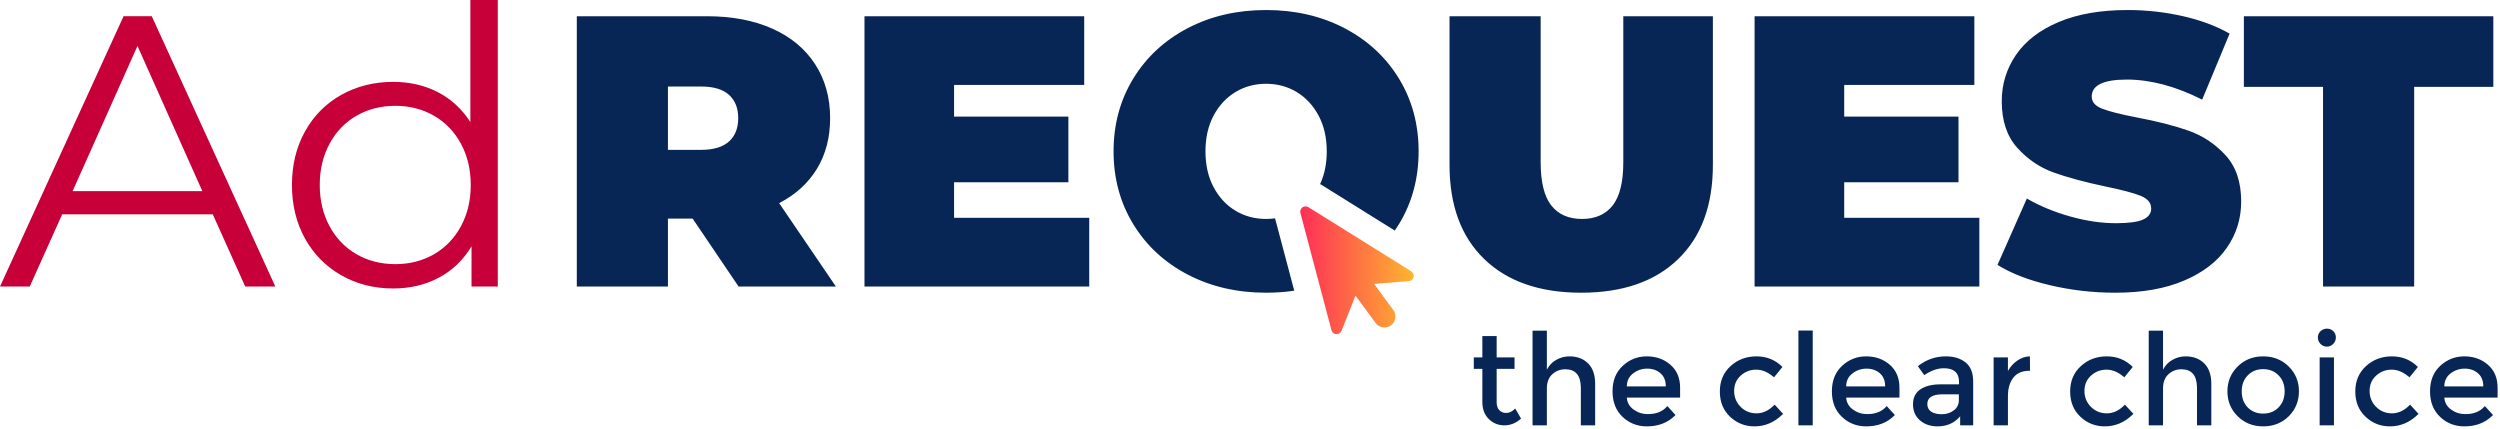 <?xml version="1.0" encoding="UTF-8"?>
<svg width="665px" height="114px" viewBox="0 0 665 114" version="1.1" xmlns="http://www.w3.org/2000/svg" xmlns:xlink="http://www.w3.org/1999/xlink">
    <title>logo</title>
    <defs>
        <linearGradient x1="99.999%" y1="50%" x2="0.001%" y2="50%" id="linearGradient-1">
            <stop stop-color="#FDB62F" offset="0%"></stop>
            <stop stop-color="#FF2D57" offset="100%"></stop>
        </linearGradient>
    </defs>
    <g id="Page-1" stroke="none" stroke-width="1" fill="none" fill-rule="evenodd">
        <g id="logo" transform="translate(0, -0)">
            <path d="M132.41,0 L132.41,76.22 L125.424,76.22 L125.424,65.537 C123.231,69.167 120.341,71.941 116.745,73.857 C113.15,75.775 109.093,76.734 104.572,76.734 C99.504,76.734 94.916,75.57 90.806,73.241 C86.698,70.914 83.478,67.661 81.151,63.483 C78.823,59.306 77.659,54.545 77.659,49.204 C77.659,43.862 78.823,39.103 81.151,34.926 C83.478,30.749 86.698,27.514 90.806,25.218 C94.916,22.925 99.504,21.777 104.572,21.777 C108.954,21.777 112.909,22.685 116.436,24.499 C119.963,26.314 122.856,28.968 125.117,32.46 L125.117,0 L132.41,0 Z M40.371,4.314 L73.241,76.22 L65.229,76.22 L56.6,57.011 L16.539,57.011 L7.91,76.22 L0,76.22 L32.871,4.314 L40.371,4.314 Z M105.189,28.146 C101.352,28.146 97.912,29.019 94.865,30.765 C91.817,32.512 89.421,34.995 87.674,38.213 C85.928,41.432 85.055,45.095 85.055,49.204 C85.055,53.313 85.928,56.977 87.674,60.195 C89.421,63.415 91.817,65.896 94.865,67.643 C97.912,69.389 101.352,70.262 105.189,70.262 C108.954,70.262 112.362,69.389 115.409,67.643 C118.456,65.896 120.853,63.415 122.6,60.195 C124.347,56.977 125.219,53.313 125.219,49.204 C125.219,45.095 124.347,41.432 122.6,38.213 C120.853,34.995 118.456,32.512 115.409,30.765 C112.362,29.019 108.954,28.146 105.189,28.146 Z M36.57,12.224 L19.312,50.848 L53.827,50.848 L36.57,12.224 Z" id="Combined-Shape" fill="#C70039"></path>
            <path d="M496.405,94.792 C498.863,94.792 500.953,95.534 502.675,97.018 C504.397,98.502 505.258,100.546 505.258,103.152 L505.258,103.152 L505.258,105.768 L491.087,105.768 L491.11,106.012 C491.254,107.214 491.847,108.192 492.888,108.946 C493.998,109.75 495.267,110.152 496.694,110.152 C498.959,110.152 500.681,109.439 501.859,108.011 L501.859,108.011 L504.034,110.39 L503.798,110.627 C501.882,112.485 499.423,113.415 496.422,113.415 C493.885,113.415 491.727,112.571 489.948,110.883 C488.17,109.195 487.281,106.93 487.281,104.086 C487.281,101.243 488.187,98.983 489.999,97.307 C491.812,95.63 493.947,94.792 496.405,94.792 Z M655.512,94.792 C657.97,94.792 660.06,95.534 661.781,97.018 C663.503,98.502 664.364,100.546 664.364,103.152 L664.364,103.152 L664.364,105.768 L650.193,105.768 L650.216,106.012 C650.361,107.214 650.954,108.192 651.994,108.946 C653.105,109.75 654.373,110.152 655.8,110.152 C658.066,110.152 659.788,109.439 660.966,108.011 L660.966,108.011 L663.141,110.39 L662.904,110.627 C660.988,112.485 658.53,113.415 655.529,113.415 C652.991,113.415 650.833,112.571 649.055,110.883 C647.277,109.195 646.387,106.93 646.387,104.086 C646.387,101.243 647.294,98.983 649.106,97.307 C650.918,95.63 653.054,94.792 655.512,94.792 Z M438.057,94.792 C440.515,94.792 442.605,95.534 444.327,97.018 C446.049,98.502 446.909,100.546 446.909,103.152 L446.909,103.152 L446.909,105.768 L432.739,105.768 L432.762,106.012 C432.906,107.214 433.499,108.192 434.54,108.946 C435.65,109.75 436.919,110.152 438.346,110.152 C440.611,110.152 442.333,109.439 443.511,108.011 L443.511,108.011 L445.686,110.39 L445.449,110.627 C443.534,112.485 441.075,113.415 438.074,113.415 C435.537,113.415 433.379,112.571 431.6,110.883 C429.822,109.195 428.933,106.93 428.933,104.086 C428.933,101.243 429.839,98.983 431.651,97.307 C433.464,95.63 435.599,94.792 438.057,94.792 Z M560.411,94.792 C563.13,94.792 565.429,95.732 567.31,97.613 L567.31,97.613 L565.067,100.365 L564.791,100.132 C563.318,98.928 561.836,98.326 560.343,98.326 C558.758,98.326 557.381,98.853 556.214,99.906 C555.048,100.96 554.464,102.319 554.464,103.984 C554.464,105.65 555.036,107.06 556.18,108.215 C557.325,109.371 558.746,109.948 560.445,109.948 C562.144,109.948 563.742,109.178 565.237,107.638 L565.237,107.638 L567.48,110.084 L567.214,110.345 C565.079,112.391 562.63,113.415 559.868,113.415 C557.353,113.415 555.189,112.559 553.377,110.849 C551.565,109.138 550.658,106.901 550.658,104.137 C550.658,101.373 551.604,99.125 553.496,97.392 C555.388,95.659 557.693,94.792 560.411,94.792 Z M636.26,94.792 C638.979,94.792 641.279,95.732 643.159,97.613 L643.159,97.613 L640.916,100.365 L640.64,100.132 C639.168,98.928 637.685,98.326 636.193,98.326 C634.607,98.326 633.23,98.853 632.064,99.906 C630.897,100.96 630.314,102.319 630.314,103.984 C630.314,105.65 630.886,107.06 632.03,108.215 C633.174,109.371 634.595,109.948 636.294,109.948 C637.994,109.948 639.591,109.178 641.086,107.638 L641.086,107.638 L643.329,110.084 L643.064,110.345 C640.928,112.391 638.479,113.415 635.717,113.415 C633.202,113.415 631.038,112.559 629.226,110.849 C627.414,109.138 626.507,106.901 626.507,104.137 C626.507,101.373 627.453,99.125 629.345,97.392 C631.237,95.659 633.542,94.792 636.26,94.792 Z M467.231,94.792 C469.95,94.792 472.249,95.732 474.13,97.613 L474.13,97.613 L471.887,100.365 L471.611,100.132 C470.138,98.928 468.656,98.326 467.163,98.326 C465.577,98.326 464.201,98.853 463.034,99.906 C461.867,100.96 461.284,102.319 461.284,103.984 C461.284,105.65 461.856,107.06 463,108.215 C464.144,109.371 465.566,109.948 467.265,109.948 C468.964,109.948 470.561,109.178 472.057,107.638 L472.057,107.638 L474.299,110.084 L474.034,110.345 C471.898,112.391 469.449,113.415 466.687,113.415 C464.173,113.415 462.009,112.559 460.197,110.849 C458.384,109.138 457.478,106.901 457.478,104.137 C457.478,101.373 458.424,99.125 460.316,97.392 C462.207,95.659 464.512,94.792 467.231,94.792 Z M517.627,94.792 C519.757,94.792 521.496,95.33 522.844,96.406 C524.192,97.482 524.866,99.176 524.866,101.487 L524.866,101.487 L524.866,113.143 L521.399,113.143 L521.399,110.73 L521.201,110.958 C519.729,112.596 517.79,113.415 515.384,113.415 C513.504,113.415 511.946,112.882 510.712,111.817 C509.477,110.753 508.86,109.331 508.86,107.553 C508.86,105.774 509.517,104.443 510.831,103.56 C512.145,102.676 513.923,102.234 516.166,102.234 L516.166,102.234 L521.093,102.234 L521.093,101.555 L521.09,101.333 C521.009,99.079 519.673,97.952 517.084,97.952 C515.407,97.952 513.663,98.564 511.85,99.788 L511.85,99.788 L510.151,97.409 L510.453,97.176 C512.576,95.587 514.967,94.792 517.627,94.792 Z M602.006,94.792 C604.725,94.792 606.99,95.693 608.803,97.494 C610.615,99.295 611.521,101.498 611.521,104.103 C611.521,106.709 610.615,108.918 608.803,110.73 C606.99,112.52 604.725,113.415 602.006,113.415 C599.287,113.415 597.022,112.514 595.21,110.713 C593.397,108.912 592.491,106.709 592.491,104.103 C592.491,101.498 593.397,99.295 595.21,97.494 C597.022,95.693 599.287,94.792 602.006,94.792 Z M575.364,87.962 L575.364,98.36 L575.505,98.088 C576.046,97.106 576.82,96.325 577.827,95.744 C578.926,95.109 580.11,94.792 581.379,94.792 C583.418,94.792 585.066,95.415 586.323,96.661 C587.58,97.907 588.209,99.708 588.209,102.064 L588.209,102.064 L588.209,113.143 L584.403,113.143 L584.403,103.22 L584.4,102.938 C584.323,99.796 582.942,98.224 580.257,98.224 C578.943,98.224 577.799,98.66 576.825,99.533 C575.851,100.405 575.364,101.679 575.364,103.356 L575.364,103.356 L575.364,113.143 L571.558,113.143 L571.558,87.962 L575.364,87.962 Z M398.11,89.389 L398.11,95.064 L402.868,95.064 L402.868,98.122 L398.11,98.122 L398.11,107.026 L398.117,107.279 C398.158,108.022 398.382,108.623 398.79,109.082 C399.243,109.592 399.878,109.846 400.693,109.846 C401.509,109.846 402.29,109.45 403.038,108.657 L403.038,108.657 L404.601,111.342 L404.349,111.56 C403.079,112.615 401.685,113.143 400.166,113.143 C398.547,113.143 397.165,112.582 396.02,111.461 C394.876,110.339 394.304,108.827 394.304,106.924 L394.304,106.924 L394.304,98.122 L392.028,98.122 L392.028,95.064 L394.304,95.064 L394.304,89.389 L398.11,89.389 Z M539.954,94.792 L539.988,98.632 L539.784,98.632 L539.491,98.637 C537.756,98.698 536.437,99.308 535.536,100.467 C534.585,101.691 534.109,103.333 534.109,105.395 L534.109,105.395 L534.109,113.143 L530.303,113.143 L530.303,95.064 L534.109,95.064 L534.109,98.7 L534.281,98.396 C534.874,97.4 535.649,96.573 536.607,95.914 C537.66,95.189 538.776,94.815 539.954,94.792 L539.954,94.792 Z M620.832,95.064 L620.832,113.143 L617.026,113.143 L617.026,95.064 L620.832,95.064 Z M482.183,87.928 L482.183,113.143 L478.377,113.143 L478.377,87.928 L482.183,87.928 Z M411.466,87.962 L411.466,98.36 L411.607,98.088 C412.148,97.106 412.922,96.325 413.929,95.744 C415.028,95.109 416.212,94.792 417.481,94.792 C419.519,94.792 421.168,95.415 422.425,96.661 C423.682,97.907 424.311,99.708 424.311,102.064 L424.311,102.064 L424.311,113.143 L420.505,113.143 L420.505,103.22 L420.502,102.938 C420.425,99.796 419.044,98.224 416.359,98.224 C415.045,98.224 413.901,98.66 412.927,99.533 C411.953,100.405 411.466,101.679 411.466,103.356 L411.466,103.356 L411.466,113.143 L407.66,113.143 L407.66,87.962 L411.466,87.962 Z M521.059,104.885 L516.778,104.885 L516.508,104.888 C513.947,104.943 512.666,105.803 512.666,107.468 C512.666,108.351 513.006,109.025 513.685,109.49 C514.365,109.954 515.311,110.186 516.523,110.186 C517.735,110.186 518.794,109.846 519.7,109.167 C520.606,108.487 521.059,107.57 521.059,106.414 L521.059,106.414 L521.059,104.885 Z M602.006,98.19 C600.352,98.19 598.987,98.74 597.911,99.839 C596.835,100.937 596.297,102.359 596.297,104.103 C596.297,105.848 596.829,107.275 597.894,108.385 C598.982,109.473 600.352,110.016 602.006,110.016 C603.66,110.016 605.025,109.467 606.101,108.368 C607.177,107.269 607.715,105.848 607.715,104.103 C607.715,102.359 607.177,100.937 606.101,99.839 C605.025,98.74 603.66,98.19 602.006,98.19 Z M655.614,98.054 C654.22,98.054 652.969,98.479 651.859,99.329 C650.748,100.178 650.193,101.328 650.193,102.778 L650.193,102.778 L660.558,102.778 C660.558,101.26 660.082,100.093 659.131,99.278 C658.179,98.462 657.007,98.054 655.614,98.054 Z M438.159,98.054 C436.766,98.054 435.514,98.479 434.404,99.329 C433.294,100.178 432.739,101.328 432.739,102.778 L432.739,102.778 L443.103,102.778 C443.103,101.26 442.628,100.093 441.676,99.278 C440.725,98.462 439.552,98.054 438.159,98.054 Z M496.507,98.054 C495.114,98.054 493.862,98.479 492.752,99.329 C491.642,100.178 491.087,101.328 491.087,102.778 L491.087,102.778 L501.452,102.778 C501.452,101.26 500.976,100.093 500.024,99.278 C499.073,98.462 497.9,98.054 496.507,98.054 Z M618.98,87.418 C619.649,87.418 620.209,87.644 620.662,88.098 C621.116,88.551 621.342,89.106 621.342,89.763 C621.342,90.42 621.104,90.992 620.628,91.479 C620.153,91.966 619.592,92.209 618.946,92.209 C618.301,92.209 617.74,91.972 617.264,91.496 C616.788,90.997 616.551,90.42 616.551,89.763 C616.551,89.106 616.788,88.551 617.264,88.098 C617.74,87.644 618.312,87.418 618.98,87.418 Z M565.952,2.667 C570.889,2.667 575.726,3.197 580.486,4.26 C585.247,5.322 589.437,6.885 593.076,8.941 L593.076,8.941 L585.778,26.505 C578.726,22.945 572.049,21.165 565.745,21.165 C559.51,21.165 556.402,22.67 556.402,25.679 C556.402,27.115 557.327,28.197 559.176,28.915 C561.024,29.633 564.073,30.41 568.312,31.226 C573.789,32.259 578.413,33.439 582.179,34.767 C585.946,36.104 589.221,38.277 591.994,41.297 C594.766,44.306 596.154,48.417 596.154,53.62 C596.154,58.144 594.885,62.235 592.347,65.893 C589.821,69.561 586.034,72.472 580.999,74.627 C575.972,76.78 569.856,77.862 562.667,77.862 C556.707,77.862 550.904,77.193 545.25,75.856 C539.605,74.528 534.962,72.728 531.333,70.466 L531.333,70.466 L539.141,52.803 C542.564,54.79 546.4,56.383 550.649,57.573 C554.889,58.773 558.97,59.373 562.874,59.373 C566.226,59.373 568.626,59.048 570.062,58.399 C571.499,57.75 572.216,56.767 572.216,55.468 C572.216,53.964 571.271,52.833 569.394,52.076 C567.505,51.328 564.408,50.502 560.1,49.617 C554.553,48.446 549.931,47.197 546.232,45.87 C542.535,44.532 539.309,42.339 536.576,39.291 C533.832,36.242 532.466,32.121 532.466,26.909 C532.466,22.395 533.734,18.284 536.261,14.586 C538.798,10.888 542.585,7.977 547.62,5.853 C552.655,3.738 558.763,2.667 565.952,2.667 Z M336.785,2.667 C344.525,2.667 351.468,4.279 357.635,7.495 C363.801,10.721 368.63,15.186 372.121,20.9 C375.612,26.624 377.352,33.075 377.352,40.264 C377.352,47.453 375.612,53.915 372.121,59.629 C371.767,60.209 371.393,60.779 371.01,61.33 L371.01,61.33 L351.655,49.253 L351.605,49.223 L351.557,49.194 C351.419,49.115 351.281,49.037 351.143,48.968 C352.324,46.44 352.914,43.539 352.914,40.264 C352.914,36.635 352.196,33.468 350.75,30.764 C349.314,28.059 347.377,25.974 344.948,24.499 C342.518,23.024 339.794,22.286 336.785,22.286 C333.766,22.286 331.041,23.024 328.612,24.499 C326.183,25.974 324.246,28.059 322.81,30.764 C321.374,33.468 320.656,36.635 320.656,40.264 C320.656,43.893 321.374,47.06 322.81,49.764 C324.246,52.479 326.183,54.564 328.612,56.039 C331.041,57.504 333.766,58.242 336.785,58.242 C337.601,58.242 338.398,58.183 339.175,58.075 C339.194,58.183 339.224,58.301 339.253,58.409 L339.253,58.409 L344.269,77.321 C341.859,77.685 339.362,77.862 336.785,77.862 C329.045,77.862 322.092,76.249 315.926,73.033 C309.769,69.817 304.94,65.352 301.449,59.629 C297.958,53.915 296.207,47.453 296.207,40.264 C296.207,33.075 297.958,26.624 301.449,20.9 C304.94,15.186 309.769,10.721 315.926,7.495 C322.092,4.279 329.045,2.667 336.785,2.667 Z M409.817,4.318 L409.817,43.145 C409.817,48.417 410.761,52.252 412.64,54.652 C414.527,57.042 417.252,58.241 420.813,58.241 C424.372,58.241 427.087,57.042 428.975,54.652 C430.854,52.252 431.797,48.417 431.797,43.145 L431.797,43.145 L431.797,4.318 L455.627,4.318 L455.627,43.863 C455.627,54.612 452.548,62.972 446.382,68.922 C440.226,74.882 431.63,77.861 420.606,77.861 C409.581,77.861 400.985,74.882 394.819,68.922 C388.653,62.972 385.574,54.612 385.574,43.863 L385.574,43.863 L385.574,4.318 L409.817,4.318 Z M663.225,4.318 L663.225,23.112 L642.17,23.112 L642.17,76.219 L617.927,76.219 L617.927,23.112 L596.871,23.112 L596.871,4.318 L663.225,4.318 Z M525.177,4.318 L525.177,22.601 L490.56,22.601 L490.56,31.02 L520.958,31.02 L520.958,48.486 L490.56,48.486 L490.56,57.937 L526.505,57.937 L526.505,76.219 L466.72,76.219 L466.72,4.318 L525.177,4.318 Z M288.399,4.318 L288.399,22.601 L253.781,22.601 L253.781,31.02 L284.19,31.02 L284.19,48.486 L253.781,48.486 L253.781,57.937 L289.737,57.937 L289.737,76.219 L229.952,76.219 L229.952,4.318 L288.399,4.318 Z M188.046,4.318 C194.685,4.318 200.467,5.41 205.404,7.604 C210.332,9.796 214.138,12.943 216.803,17.054 C219.478,21.165 220.815,25.955 220.815,31.433 C220.815,36.566 219.645,41.051 217.314,44.886 C214.993,48.722 211.63,51.771 207.253,54.033 L207.253,54.033 L222.35,76.219 L196.465,76.219 L184.24,58.144 L177.671,58.144 L177.671,76.219 L153.429,76.219 L153.429,4.318 Z M186.502,23.014 L177.671,23.014 L177.671,39.861 L186.502,39.861 C189.787,39.861 192.255,39.123 193.898,37.648 C195.541,36.173 196.367,34.107 196.367,31.433 C196.367,28.757 195.541,26.692 193.898,25.217 C192.255,23.742 189.787,23.014 186.502,23.014 L186.502,23.014 Z" id="Combined-Shape" fill="#072655"></path>
            <path d="M346.442,55.163 C345.971,55.508 345.764,56.097 345.911,56.658 L345.911,56.658 L350.977,75.787 L354.172,87.834 C354.31,88.374 354.773,88.787 355.324,88.866 L355.324,88.866 C355.372,88.876 355.412,88.876 355.451,88.886 L355.451,88.886 L355.521,88.886 C356.1,88.886 356.641,88.532 356.857,87.982 L356.857,87.982 L360.565,78.639 L365.925,85.926 C366.495,86.703 367.381,87.106 368.285,87.106 L368.285,87.106 C368.885,87.106 369.485,86.929 370.007,86.545 L370.007,86.545 C371.295,85.591 371.58,83.762 370.626,82.465 L370.626,82.465 L365.502,75.511 L374.747,74.774 C375.357,74.735 375.868,74.301 376.016,73.701 L376.016,73.701 C376.153,73.112 375.908,72.492 375.385,72.168 L375.385,72.168 L366.535,66.64 L348.016,55.095 C347.79,54.957 347.534,54.888 347.279,54.888 L347.279,54.888 C346.983,54.888 346.688,54.977 346.442,55.163" id="Fill-14" fill="url(#linearGradient-1)"></path>
        </g>
    </g>
</svg>